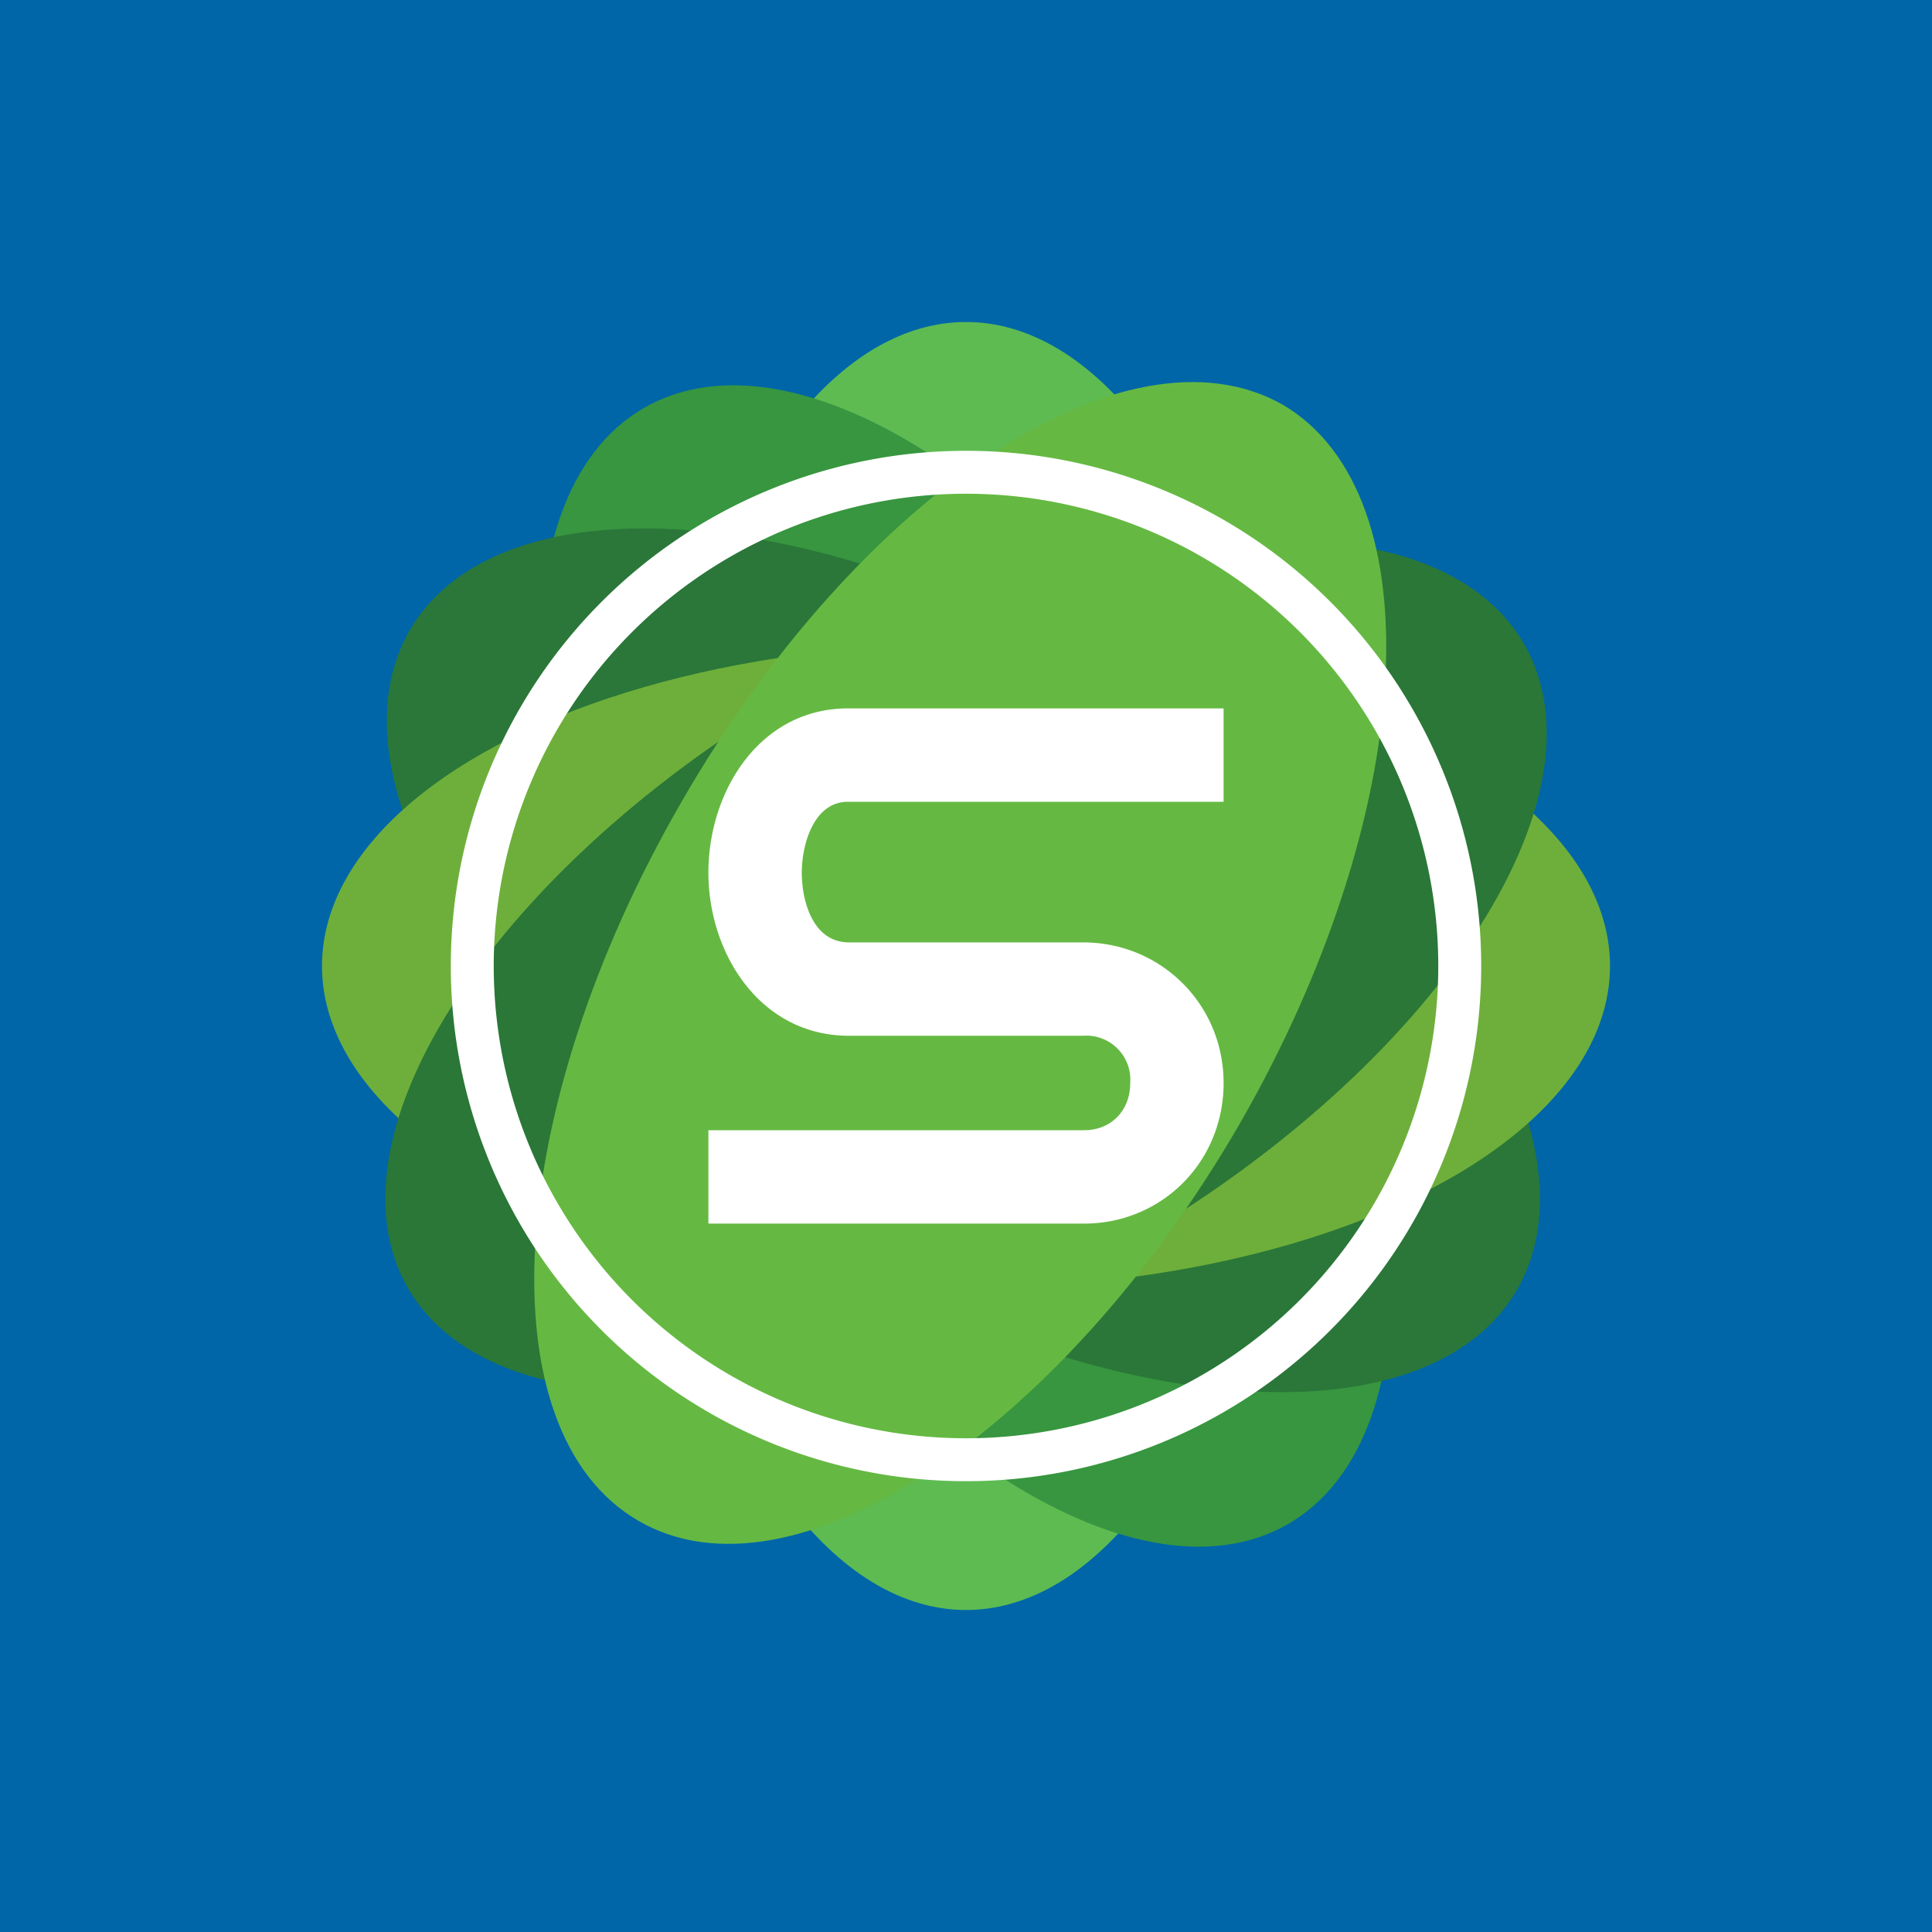 <!-- by TradingView --><svg width="18" height="18" viewBox="0 0 18 18" xmlns="http://www.w3.org/2000/svg"><path fill="#0066A8" d="M0 0h18v18H0z"/><ellipse cx="9" cy="9" rx="3" ry="6" fill="#5DBB52"/><path d="M11.6 7.5c1.65 2.87 1.83 5.87.4 6.7-1.43.82-3.94-.83-5.6-3.7C4.75 7.63 4.57 4.63 6 3.8c1.43-.82 3.94.83 5.6 3.7Z" fill="#37963F"/><path d="M10.52 6.38c2.84 1.7 4.45 4.24 3.6 5.66-.86 1.42-3.86 1.19-6.7-.52C4.6 9.8 2.98 7.27 3.83 5.85c.86-1.42 3.85-1.18 6.7.53Z" fill="#2A7739"/><ellipse cx="9" cy="9" rx="3" ry="6" transform="rotate(-90 9 9)" fill="#6EAF3B"/><path d="M7.5 6.4c2.87-1.65 5.87-1.83 6.7-.4.82 1.43-.83 3.94-3.7 5.6-2.87 1.65-5.87 1.83-6.7.4-.82-1.43.83-3.94 3.7-5.6Z" fill="#2A7737"/><path d="M6.35 7.47C8 4.6 10.5 2.95 11.95 3.77c1.43.84 1.25 3.83-.4 6.7-1.66 2.87-4.17 4.53-5.6 3.7-1.44-.83-1.26-3.83.4-6.7Z" fill="#65B942"/><path fill-rule="evenodd" d="M9 13.4a4.4 4.4 0 1 0 0-8.8 4.4 4.4 0 0 0 0 8.8Zm0 .4a4.8 4.8 0 1 0 0-9.6 4.8 4.8 0 0 0 0 9.6Z" fill="#fff"/><path d="M7.9 6.6h3.5v.87H7.9c-.32 0-.43.4-.43.66s.1.65.44.65h2.18c.73 0 1.31.58 1.31 1.31 0 .74-.58 1.31-1.3 1.31H6.6v-.87h3.5c.25 0 .43-.18.43-.44a.41.41 0 0 0-.44-.44H7.91c-.83 0-1.31-.77-1.31-1.52 0-.76.48-1.53 1.3-1.53Z" fill="#fff"/></svg>